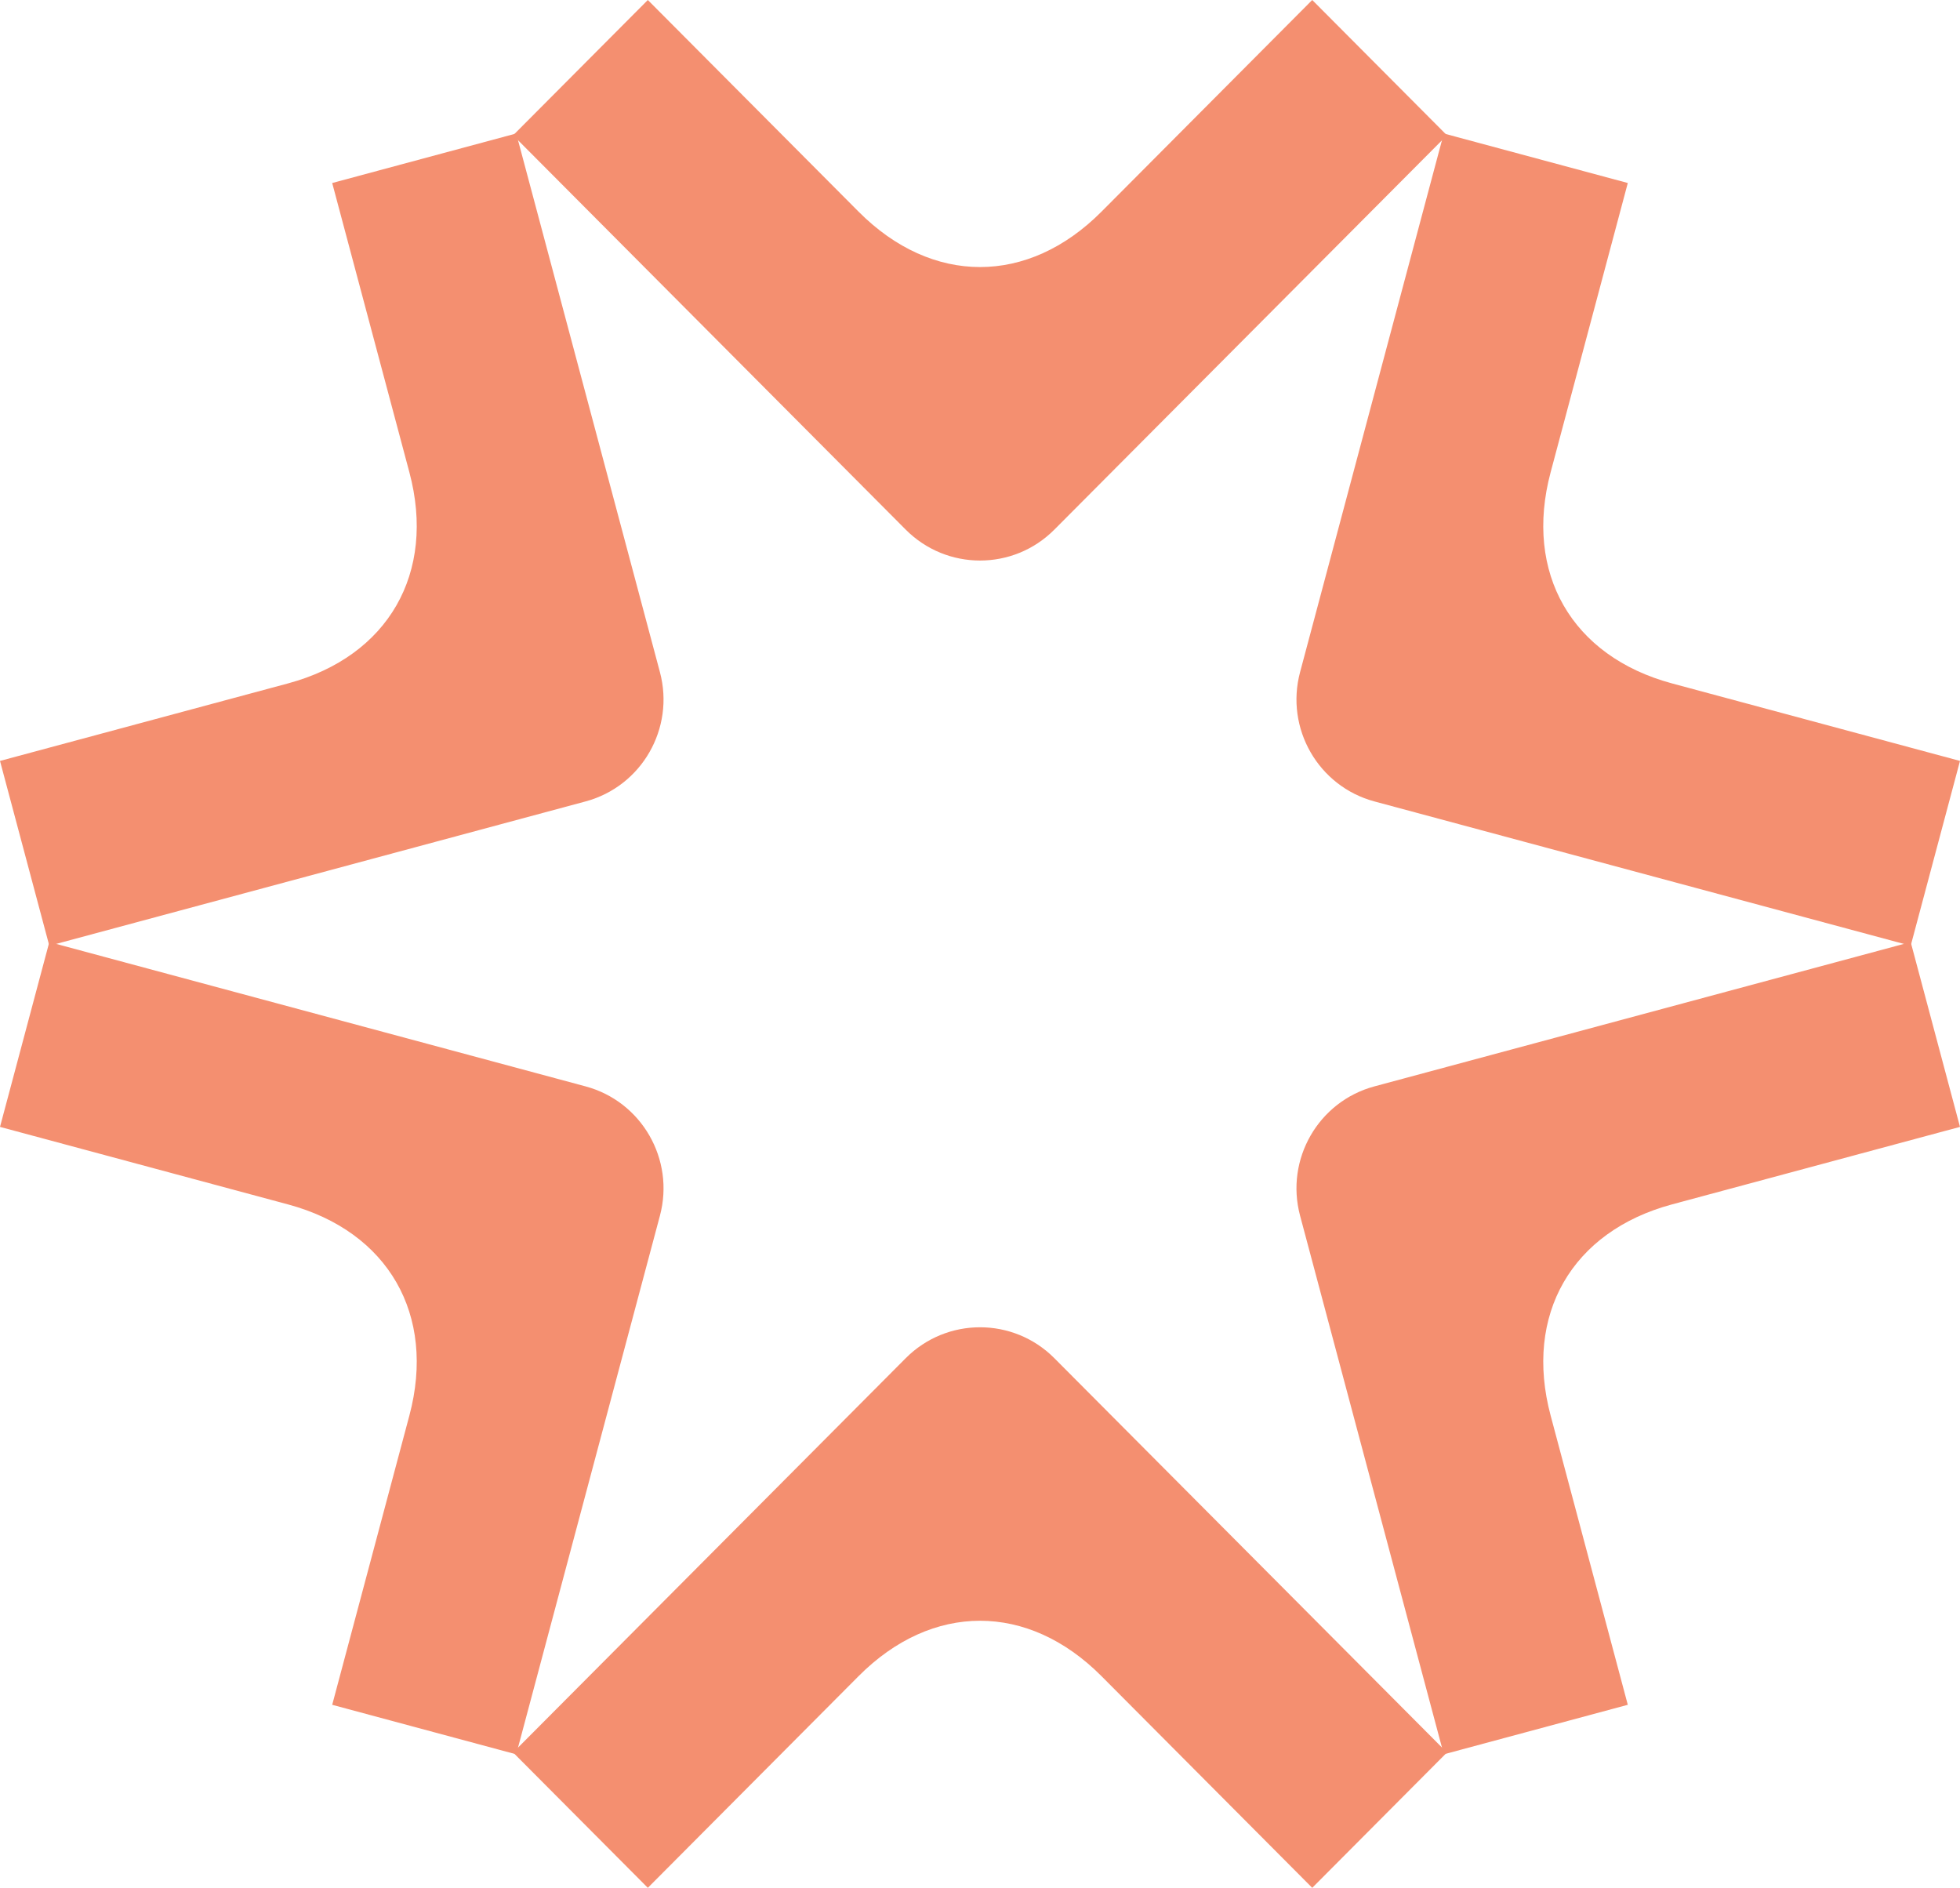 <svg xmlns="http://www.w3.org/2000/svg" width="515" height="496" fill="none"><path fill="#F48F70" fill-rule="evenodd" d="M277.034 139.154c-10.783 10.829-28.267 10.829-39.05 0L134.824 35.549 170.221 0l55.392 55.63c19.297 19.38 44.495 19.38 63.792 0L344.797 0l35.397 35.55-103.16 103.604Zm-39.05 217.692c10.783-10.829 28.267-10.829 39.05 0l103.16 103.604L344.797 496l-55.392-55.631c-19.297-19.38-44.495-19.38-63.792 0L170.221 496l-35.397-35.55 103.16-103.604Z" clip-rule="evenodd"/><path fill="#F48F70" fill-rule="evenodd" d="M361.125 210.562c-14.73-3.964-23.472-19.171-19.525-33.965l37.759-141.526 48.353 13.013-20.275 75.993c-7.063 26.473 5.536 48.389 31.896 55.482L515 199.922l-12.956 48.561-140.919-37.921Zm-207.25 74.876c14.73 3.964 23.472 19.171 19.525 33.965l-37.759 141.525-48.353-13.012 20.275-75.993c7.063-26.473-5.536-48.389-31.896-55.482L0 296.078l12.956-48.561 140.919 37.921Z" clip-rule="evenodd"/><path fill="#F48F70" fill-rule="evenodd" d="M341.6 319.401c-3.947-14.794 4.795-30.001 19.525-33.965l140.919-37.921L515 296.076l-75.667 20.362c-26.36 7.094-38.959 29.01-31.896 55.483l20.275 75.993-48.353 13.012L341.6 319.401ZM173.4 176.597c3.947 14.794-4.795 30-19.525 33.964L12.956 248.483 0 199.922l75.667-20.363c26.36-7.093 38.959-29.009 31.896-55.482L87.288 48.084 135.64 35.07l37.76 141.528Z" clip-rule="evenodd"/></svg>